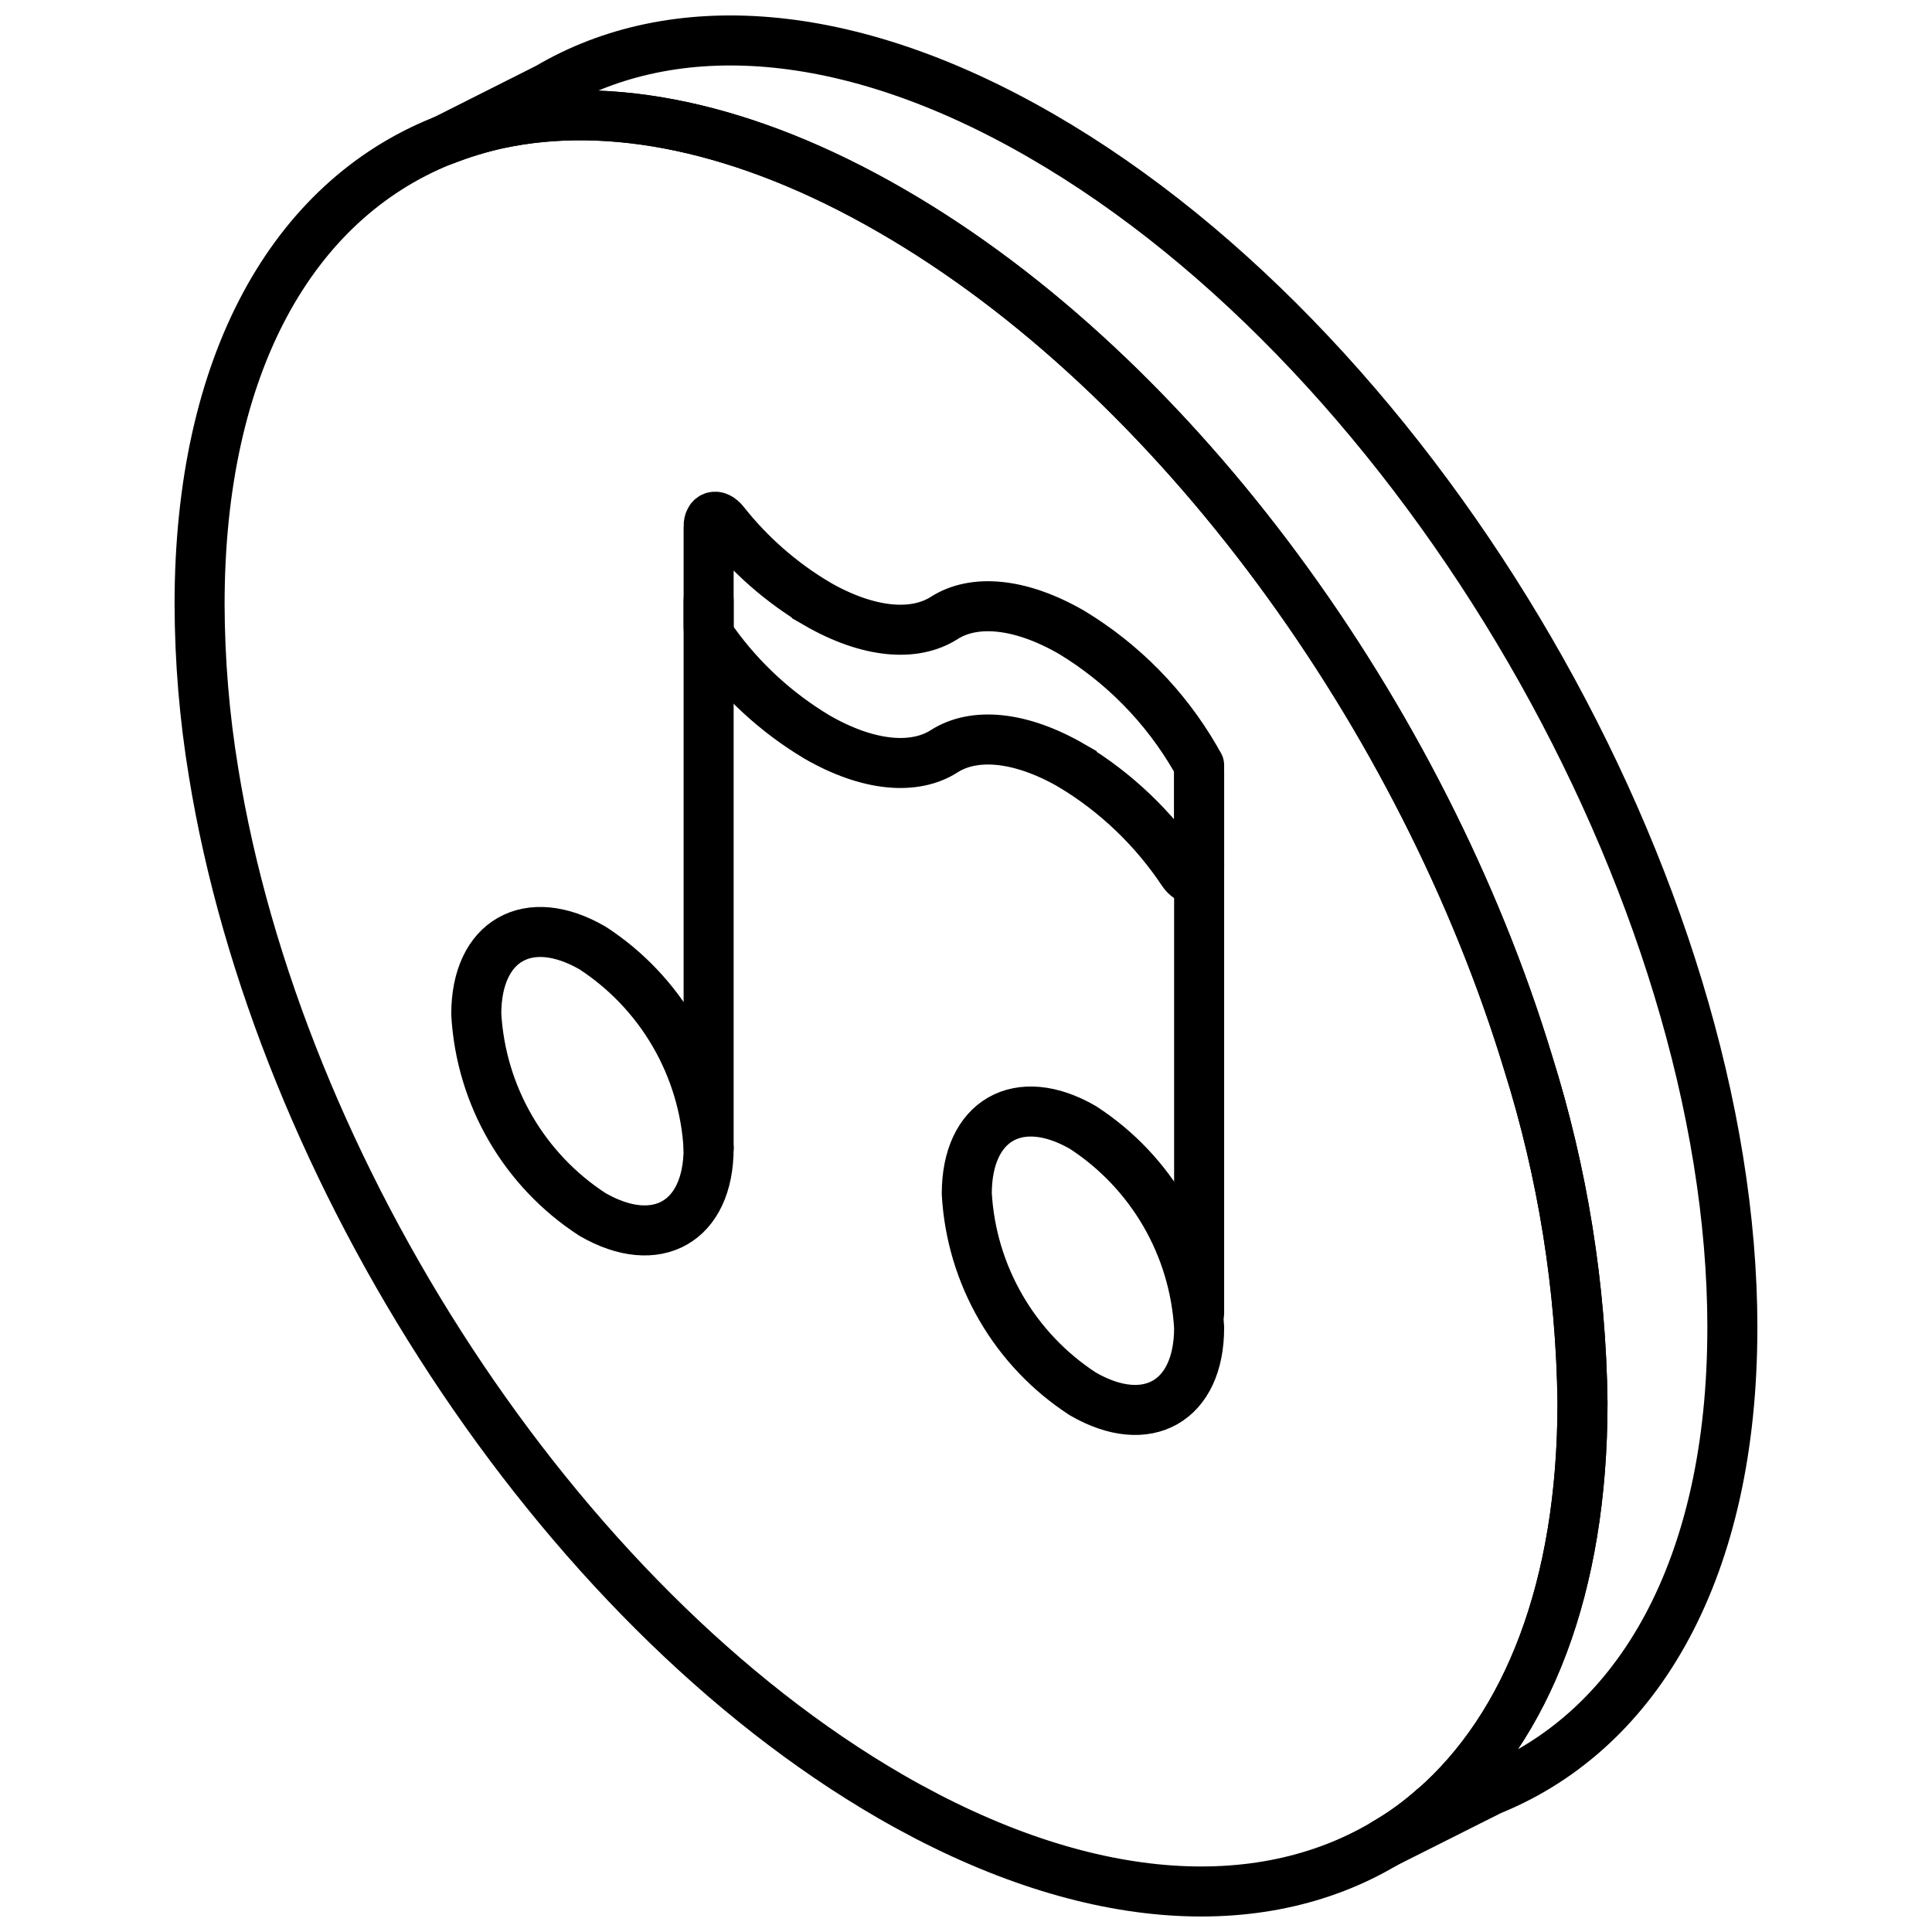 <?xml version="1.0" encoding="UTF-8"?>
<!-- Uploaded to: ICON Repo, www.svgrepo.com, Generator: ICON Repo Mixer Tools -->
<svg width="800px" height="800px" version="1.1" viewBox="144 144 512 512" xmlns="http://www.w3.org/2000/svg">
 <defs>
  <clipPath id="c">
   <path d="m148.09 148.09h501.91v416.91h-501.91z"/>
  </clipPath>
  <clipPath id="b">
   <path d="m190 167h381v484.9h-381z"/>
  </clipPath>
  <clipPath id="a">
   <path d="m254 148.09h356v491.91h-356z"/>
  </clipPath>
 </defs>
 <path transform="matrix(6.629 0 0 6.629 148.09 148.09)" d="m27.712 45.288v-21.9" fill="none" stroke="#000000" stroke-linecap="round" stroke-linejoin="round" stroke-width="2"/>
 <path transform="matrix(6.629 0 0 6.629 148.09 148.09)" d="m27.712 45.288c0 2.942-2.079 4.127-4.644 2.646-2.736-1.777-4.461-4.751-4.645-8.009 0-2.942 2.079-4.127 4.644-2.646h5.9e-4c2.736 1.777 4.461 4.751 4.644 8.009zm0 0" fill="none" stroke="#000000" stroke-linecap="round" stroke-linejoin="round" stroke-width="2"/>
 <path transform="matrix(6.629 0 0 6.629 148.09 148.09)" d="m47.321 52.465c0 2.942-2.079 4.127-4.644 2.646h-5.89e-4c-2.736-1.776-4.461-4.751-4.644-8.008 0-2.942 2.079-4.127 4.644-2.646 2.736 1.776 4.461 4.751 4.645 8.008zm0 0" fill="none" stroke="#000000" stroke-linecap="round" stroke-linejoin="round" stroke-width="2"/>
 <path transform="matrix(6.629 0 0 6.629 148.09 148.09)" d="m47.321 51.874v-21.9" fill="none" stroke="#000000" stroke-linecap="round" stroke-linejoin="round" stroke-width="2"/>
 <g clip-path="url(#c)">
  <path transform="matrix(6.629 0 0 6.629 148.09 148.09)" d="m27.712 20.433v3.991c0.005 0.229 0.078 0.451 0.212 0.638 1.099 1.527 2.499 2.814 4.113 3.781 2.072 1.196 3.911 1.329 5.093 0.573 1.182-0.756 3.021-0.623 5.098 0.576v5.89e-4c1.776 1.07 3.292 2.521 4.44 4.247 0.282 0.417 0.653 0.348 0.653-0.12v-3.867c-0.004-0.193-0.056-0.382-0.154-0.548-1.198-2.068-2.896-3.801-4.94-5.04-2.078-1.2-3.916-1.332-5.098-0.576-1.182 0.756-3.021 0.623-5.093-0.573v-5.89e-4c-1.425-0.849-2.683-1.953-3.711-3.256-0.285-0.355-0.614-0.266-0.614 0.173z" fill="none" stroke="#000000" stroke-miterlimit="10" stroke-width="2"/>
 </g>
 <g clip-path="url(#b)">
  <path transform="matrix(6.629 0 0 6.629 148.09 148.09)" d="m62.647 55.462c0 7.409-2.217 12.94-5.931 16.195h-0.01c-0.601 0.539-1.257 1.014-1.957 1.418l-0.03 0.02c-5.012 2.966-12.001 2.566-19.72-1.887-13.36-7.719-24.503-25.012-27.078-40.948-0.366-2.221-0.553-4.468-0.559-6.72 0-9.635 3.744-16.115 9.665-18.512l0.08-0.03-5.89e-4 5.89e-4c0.71-0.282 1.441-0.505 2.187-0.669 4.453-0.959 9.865 0.09 15.706 3.465 11.452 6.6 21.277 20.259 25.471 34.068 1.387 4.402 2.12 8.984 2.177 13.599zm0 0" fill="none" stroke="#000000" stroke-linecap="round" stroke-linejoin="round" stroke-width="2"/>
 </g>
 <g clip-path="url(#a)">
  <path transform="matrix(6.629 0 0 6.629 148.09 148.09)" d="m68.638 52.467c0 9.595-3.724 16.046-9.605 18.462l-0.05 0.02-4.233 2.127v5.89e-4c0.7-0.403 1.356-0.879 1.957-1.418h0.01c3.714-3.255 5.931-8.787 5.931-16.195-0.057-4.615-0.79-9.197-2.177-13.599-4.194-13.809-14.019-27.468-25.471-34.068-5.841-3.375-11.253-4.423-15.706-3.465-0.745 0.164-1.477 0.388-2.187 0.669l4.144-2.087 0.04-0.02c5.012-2.956 11.991-2.546 19.7 1.907 15.267 8.806 27.648 30.154 27.648 47.666zm0 0" fill="none" stroke="#000000" stroke-linecap="round" stroke-linejoin="round" stroke-width="2"/>
 </g>
</svg>